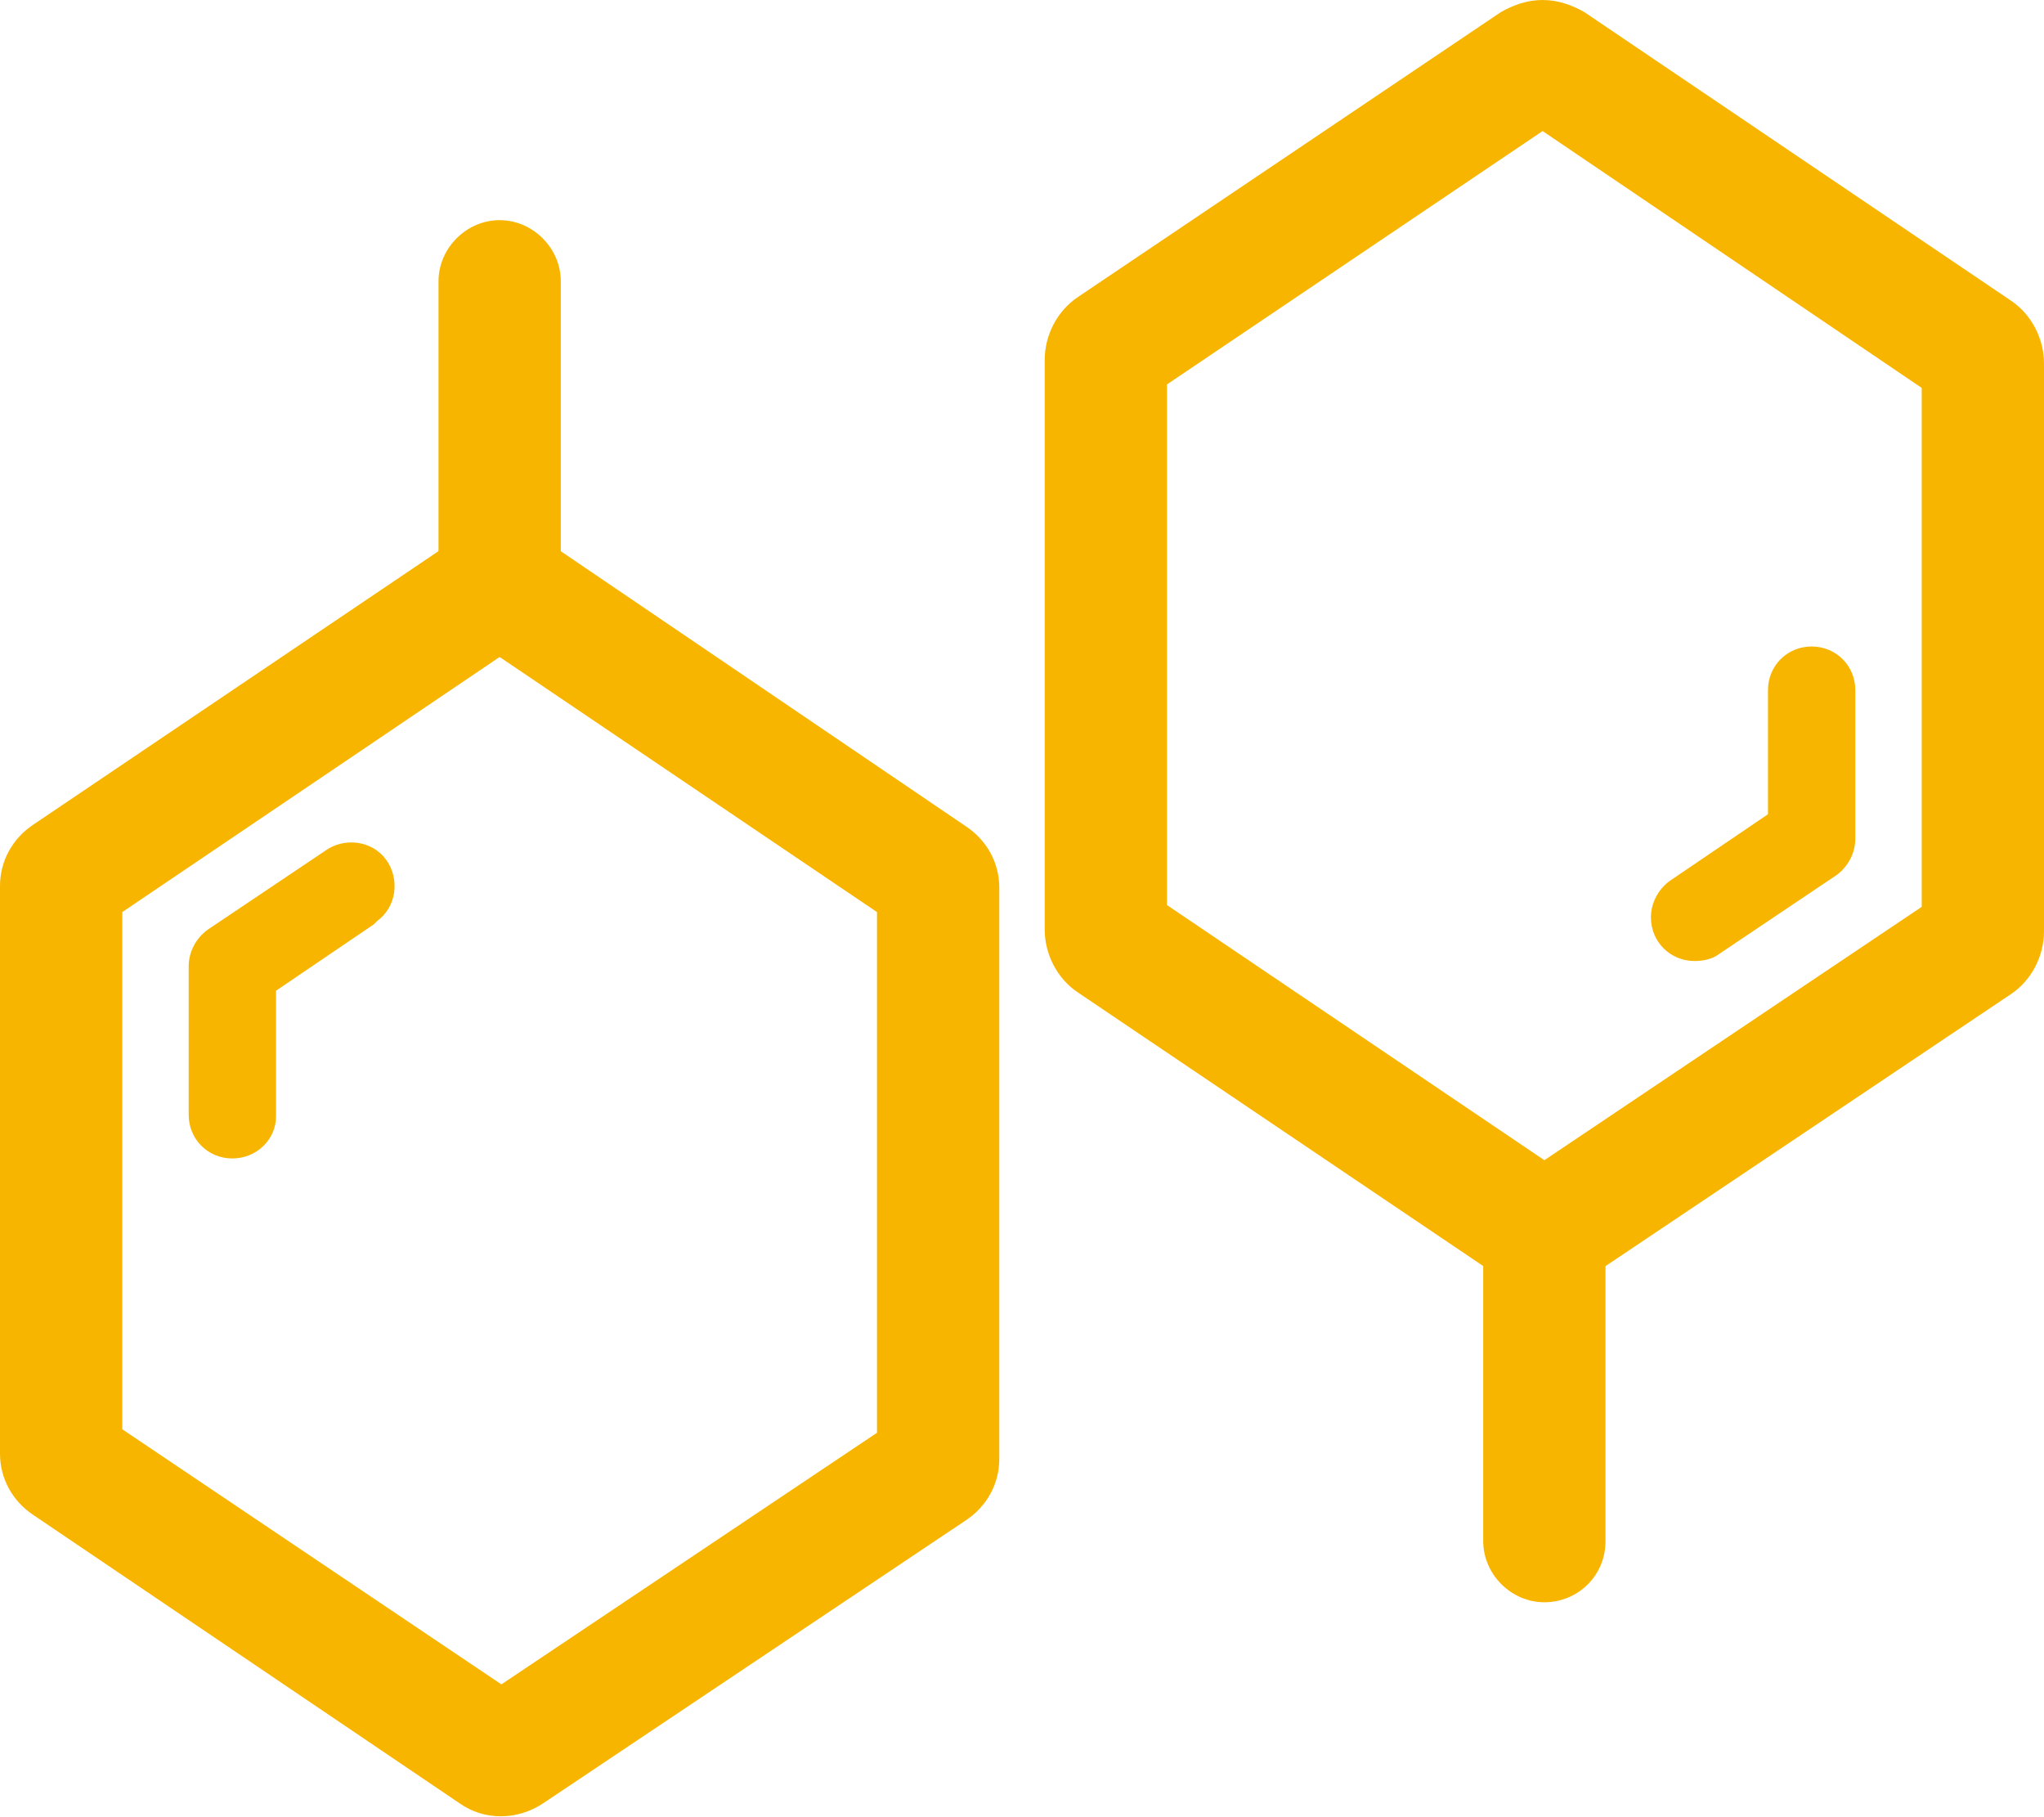 <?xml version="1.0" encoding="utf-8"?>
<!-- Generator: Adobe Illustrator 27.0.0, SVG Export Plug-In . SVG Version: 6.00 Build 0)  -->
<svg version="1.1" id="图层_1" xmlns="http://www.w3.org/2000/svg" xmlns:xlink="http://www.w3.org/1999/xlink" x="0px" y="0px"
	 viewBox="0 0 117 104" style="enable-background:new 0 0 117 104;" xml:space="preserve">
<style type="text/css">
	.st0{fill:#F8B500;}
</style>
<path class="st0" d="M28.6,37.6l21.6,14.6V82L28.7,96.4L7,81.8V52.2L28.6,37.6 M28.6,30.1c-0.8,0-1.7,0.3-2.4,0.7L1.9,47.2
	C0.7,48,0,49.3,0,50.7v32.5c0,1.4,0.7,2.7,1.9,3.5l24.4,16.5c1.4,1,3.3,1,4.8,0L55.3,87c1.2-0.8,1.9-2.1,1.9-3.5V50.8
	c0-1.4-0.7-2.7-1.9-3.5L31,30.8C30.3,30.3,29.5,30.1,28.6,30.1L28.6,30.1z"/>
<path class="st0" d="M28.6,37.6c-1.9,0-3.5-1.6-3.5-3.5v-18c0-1.9,1.6-3.5,3.5-3.5c1.9,0,3.5,1.6,3.5,3.5v18
	C32.1,36.1,30.5,37.6,28.6,37.6z"/>
<path class="st0" d="M13.3,66.3c-1.4,0-2.5-1.1-2.5-2.5v-8.5c0-0.8,0.4-1.6,1.1-2.1l6.7-4.5c1.1-0.8,2.7-0.6,3.5,0.5
	c0.8,1.1,0.6,2.7-0.5,3.5c-0.1,0.1-0.1,0.1-0.2,0.2l-5.6,3.8v7.2C15.8,65.2,14.7,66.3,13.3,66.3z"/>
<path class="st0" d="M88.3,7.5L110,22.2v29.7L88.4,66.4L66.8,51.8V22L88.3,7.5 M88.3,0c-0.9,0-1.7,0.3-2.4,0.7L61.7,17
	c-1.2,0.8-1.9,2.2-1.9,3.6v32.6c0,1.4,0.7,2.8,1.9,3.6L86,73.2c1.5,1,3.4,1,4.8,0l24.3-16.3c1.2-0.8,1.9-2.2,1.9-3.6V20.8
	c0-1.4-0.7-2.8-1.9-3.6L90.7,0.7C90,0.3,89.2,0,88.3,0z"/>
<path class="st0" d="M88.4,91.7c-1.9,0-3.5-1.6-3.5-3.5v-18c0-1.9,1.6-3.5,3.5-3.5s3.5,1.6,3.5,3.5v18
	C91.9,90.2,90.3,91.7,88.4,91.7C88.4,91.7,88.4,91.7,88.4,91.7z"/>
<path class="st0" d="M97,55c-1.4,0-2.5-1.1-2.5-2.5c0-0.8,0.4-1.6,1.1-2.1l5.6-3.8v-7.1c0-1.4,1.1-2.5,2.5-2.5s2.5,1.1,2.5,2.5V48
	c0,0.8-0.4,1.6-1.1,2.1l-6.7,4.5C98,54.9,97.5,55,97,55z"/>
</svg>

